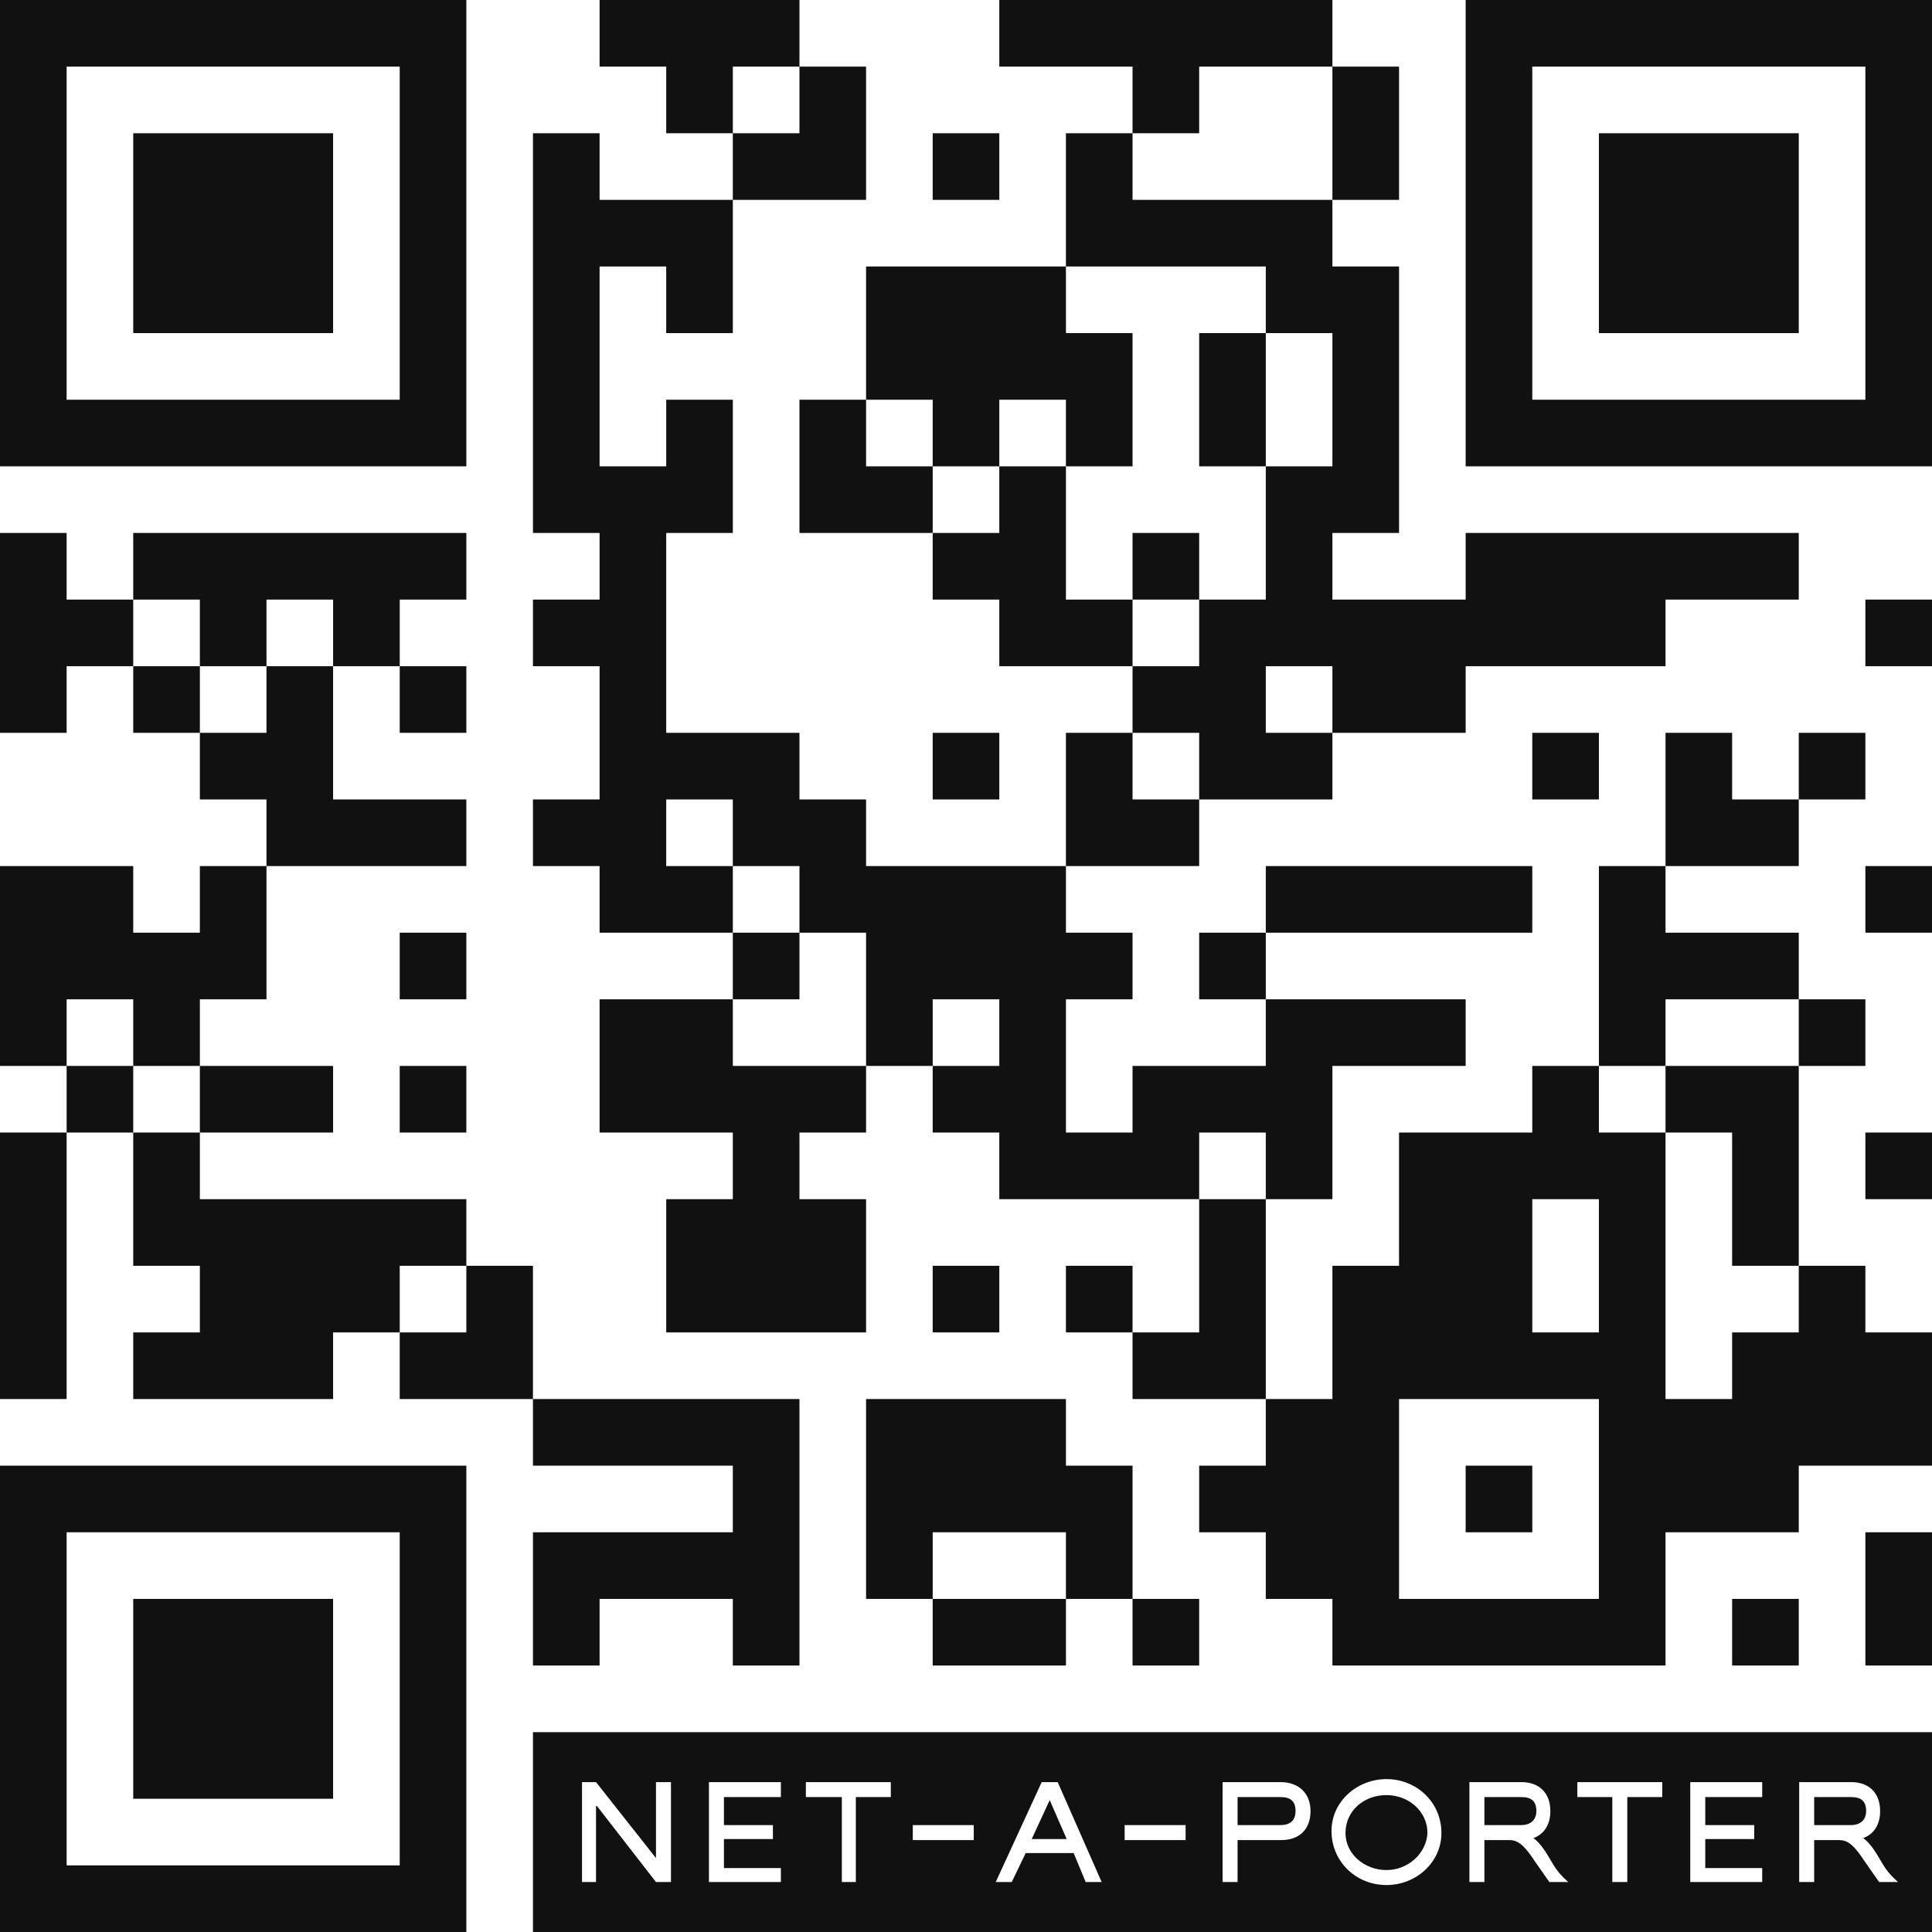 <svg width="200" height="200" viewBox="0 0 200 200" fill="none" xmlns="http://www.w3.org/2000/svg">
<path d="M34.483 34.483V13.793H13.793V34.483H34.483Z" fill="#111111"/>
<path fill-rule="evenodd" clip-rule="evenodd" d="M48.276 48.276V0H0V48.276H48.276ZM6.897 6.897H41.379V41.379H6.897V6.897Z" fill="#111111"/>
<path d="M117.241 62.069V55.172H124.138V62.069H117.241Z" fill="#111111"/>
<path d="M131.034 34.483H124.138V48.276H131.034V34.483Z" fill="#111111"/>
<path d="M151.724 158.621H158.621V151.724H151.724V158.621Z" fill="#111111"/>
<path fill-rule="evenodd" clip-rule="evenodd" d="M62.069 6.897H68.966V13.793H75.862V20.69H62.069V13.793H55.172V55.172H62.069V62.069H55.172V68.966H62.069V82.759H55.172V89.655H62.069V96.552H75.862V103.448H62.069V117.241H75.862V124.138H68.966V137.931H89.655V124.138H82.759V117.241H89.655V110.345H96.552V117.241H103.448V124.138H124.138V137.931H117.241V131.034H110.345V137.931H117.241V144.828H131.034V151.724H124.138V158.621H131.034V165.517H137.931V172.414H172.414V158.621H186.207V151.724H200V137.931H193.103V131.034H186.207V110.345H193.103V103.448H186.207V96.552H172.414V89.655H186.207V82.759H193.103V75.862H186.207V82.759H179.31V75.862H172.414V89.655H165.517V110.345H158.621V117.241H144.828V131.034H137.931V144.828H131.034V124.138H137.931V110.345H151.724V103.448H131.034V96.552H158.621V89.655H131.034V96.552H124.138V103.448H131.034V110.345H117.241V117.241H110.345V103.448H117.241V96.552H110.345V89.655H124.138V82.759H137.931V75.862H151.724V68.966H172.414V62.069H186.207V55.172H151.724V62.069H137.931V55.172H144.828V27.586H137.931V20.69H144.828V6.897H137.931V0H103.448V6.897H117.241V13.793H110.345V27.586H89.655V41.379H82.759V55.172H96.552V62.069H103.448V68.966H117.241V75.862H110.345V89.655H89.655V82.759H82.759V75.862H68.966V55.172H75.862V41.379H68.966V48.276H62.069V27.586H68.966V34.483H75.862V20.69H89.655V6.897H82.759V0H62.069V6.897ZM117.241 62.069V68.966H124.138V62.069H131.034V48.276H137.931V34.483H131.034V27.586H110.345V34.483H117.241V48.276H110.345V41.379H103.448V48.276H96.552V41.379H89.655V48.276H96.552V55.172H103.448V48.276H110.345V62.069H117.241ZM117.241 75.862H124.138V82.759H117.241V75.862ZM117.241 13.793H124.138V6.897H137.931V20.69H117.241V13.793ZM137.931 75.862H131.034V68.966H137.931V75.862ZM172.414 110.345H165.517V117.241H172.414V144.828H179.31V137.931H186.207V131.034H179.31V117.241H172.414V110.345ZM172.414 110.345V103.448H186.207V110.345H172.414ZM131.034 124.138H124.138V117.241H131.034V124.138ZM96.552 110.345V103.448H103.448V110.345H96.552ZM82.759 96.552H89.655V110.345H75.862V103.448H82.759V96.552ZM75.862 89.655H82.759V96.552H75.862V89.655ZM75.862 89.655H68.966V82.759H75.862V89.655ZM82.759 6.897V13.793H75.862V6.897H82.759ZM158.621 124.138H165.517V137.931H158.621V124.138ZM144.828 144.828H165.517V165.517H144.828V144.828Z" fill="#111111"/>
<path d="M179.31 172.414H186.207V165.517H179.31V172.414Z" fill="#111111"/>
<path d="M193.103 172.414H200V158.621H193.103V172.414Z" fill="#111111"/>
<path fill-rule="evenodd" clip-rule="evenodd" d="M55.172 172.414H62.069V165.517H75.862V172.414H82.759V144.828H55.172V131.034H48.276V124.138H20.69V117.241H34.483V110.345H20.69V103.448H27.586V89.655H48.276V82.759H34.483V68.966H41.379V75.862H48.276V68.966H41.379V62.069H48.276V55.172H13.793V62.069H6.897V55.172H0V75.862H6.897V68.966H13.793V75.862H20.69V82.759H27.586V89.655H20.69V96.552H13.793V89.655H0V110.345H6.897V117.241H0V144.828H6.897V117.241H13.793V131.034H20.69V137.931H13.793V144.828H34.483V137.931H41.379V144.828H55.172V151.724H75.862V158.621H55.172V172.414ZM13.793 110.345V103.448H6.897V110.345H13.793ZM13.793 110.345V117.241H20.69V110.345H13.793ZM20.69 68.966V75.862H27.586V68.966H34.483V62.069H27.586V68.966H20.69ZM20.69 68.966V62.069H13.793V68.966H20.69ZM41.379 137.931V131.034H48.276V137.931H41.379Z" fill="#111111"/>
<path fill-rule="evenodd" clip-rule="evenodd" d="M96.552 172.414H110.345V165.517H117.241V172.414H124.138V165.517H117.241V151.724H110.345V144.828H89.655V165.517H96.552V172.414ZM96.552 165.517V158.621H110.345V165.517H96.552Z" fill="#111111"/>
<path d="M186.207 34.483V13.793H165.517V34.483H186.207Z" fill="#111111"/>
<path fill-rule="evenodd" clip-rule="evenodd" d="M200 48.276V0H151.724V48.276H200ZM158.621 6.897H193.103V41.379H158.621V6.897Z" fill="#111111"/>
<path d="M96.552 20.69H103.448V13.793H96.552V20.69Z" fill="#111111"/>
<path d="M193.103 68.966H200V62.069H193.103V68.966Z" fill="#111111"/>
<path d="M96.552 82.759H103.448V75.862H96.552V82.759Z" fill="#111111"/>
<path d="M158.621 82.759H165.517V75.862H158.621V82.759Z" fill="#111111"/>
<path d="M193.103 96.552H200V89.655H193.103V96.552Z" fill="#111111"/>
<path d="M41.379 103.448H48.276V96.552H41.379V103.448Z" fill="#111111"/>
<path d="M41.379 117.241H48.276V110.345H41.379V117.241Z" fill="#111111"/>
<path d="M193.103 124.138H200V117.241H193.103V124.138Z" fill="#111111"/>
<path d="M96.552 137.931H103.448V131.034H96.552V137.931Z" fill="#111111"/>
<path d="M34.483 186.207V165.517H13.793V186.207H34.483Z" fill="#111111"/>
<path fill-rule="evenodd" clip-rule="evenodd" d="M48.276 200V151.724H0V200H48.276ZM6.897 158.621H41.379V193.103H6.897V158.621Z" fill="#111111"/>
<path d="M139.285 189.759C139.285 191.931 141.251 193.586 143.527 193.586C145.803 193.586 147.665 191.828 147.768 189.759C147.768 187.483 145.803 185.828 143.527 185.828C141.148 185.828 139.285 187.483 139.285 189.759Z" fill="#111111"/>
<path d="M108.665 186.345L106.803 190.379H110.423L108.665 186.345Z" fill="#111111"/>
<path d="M132.561 188.931H128.113V186.034H132.561C133.596 186.034 134.113 186.448 134.113 187.483C134.113 188.414 133.596 188.931 132.561 188.931Z" fill="#111111"/>
<path d="M153.665 188.931H157.492C158.423 188.931 159.044 188.414 159.044 187.483C159.044 186.448 158.527 186.034 157.492 186.034H153.665V188.931Z" fill="#111111"/>
<path d="M191.63 188.931H187.803V186.034H191.63C192.665 186.034 193.182 186.448 193.182 187.483C193.182 188.414 192.561 188.931 191.63 188.931Z" fill="#111111"/>
<path fill-rule="evenodd" clip-rule="evenodd" d="M200 179.31H55.172V200H200V179.31ZM137.837 189.552C137.837 186.448 140.527 184.172 143.527 184.172C146.63 184.172 149.216 186.552 149.216 189.759C149.216 192.759 146.63 195.138 143.527 195.138C140.32 195.138 137.837 192.655 137.837 189.552ZM67.906 184.483V192.345L61.699 184.483H60.251V194.828H61.699V186.965H61.803L67.906 194.828H69.458V184.483H67.906ZM73.389 194.828V184.483H80.837V186.034H74.941V188.931H80.01V190.379H74.941V193.379H80.837V194.828H73.389ZM87.147 194.828V186.034H83.423V184.483H92.216V186.034H88.596V194.828H87.147ZM94.492 188.931H100.803V190.483H94.492V188.931ZM114.044 194.828H112.389L111.147 191.828H106.182L104.734 194.828H103.078L107.837 184.483H109.492L114.044 194.828ZM116.423 188.931H122.734V190.483H116.423V188.931ZM132.561 184.483H126.561V194.828H128.113V190.483H132.665C134.527 190.483 135.665 189.345 135.665 187.483C135.665 185.621 134.423 184.483 132.561 184.483ZM152.113 184.483H157.492C159.354 184.483 160.492 185.621 160.492 187.483C160.492 188.88 159.852 189.869 158.745 190.276C159.504 190.837 160.062 191.769 160.699 192.862C161.113 193.586 161.63 194.207 162.354 194.828H160.389L158.941 192.759C157.596 190.69 156.975 190.483 156.147 190.483H153.665V194.828H152.113V184.483ZM168.458 186.034V194.828H166.906V186.034H163.285V184.483H172.078V186.034H168.458ZM174.975 184.483V194.828H182.423V193.379H176.527V190.379H181.596V188.931H176.527V186.034H182.423V184.483H174.975ZM191.63 184.483H186.251V194.828H187.803V190.483H190.285C191.113 190.483 191.734 190.69 193.079 192.759L194.527 194.828H196.492C195.768 194.207 195.251 193.586 194.837 192.862C194.2 191.769 193.642 190.837 192.883 190.276C193.99 189.869 194.63 188.88 194.63 187.483C194.63 185.621 193.492 184.483 191.63 184.483Z" fill="#111111"/>
</svg>
